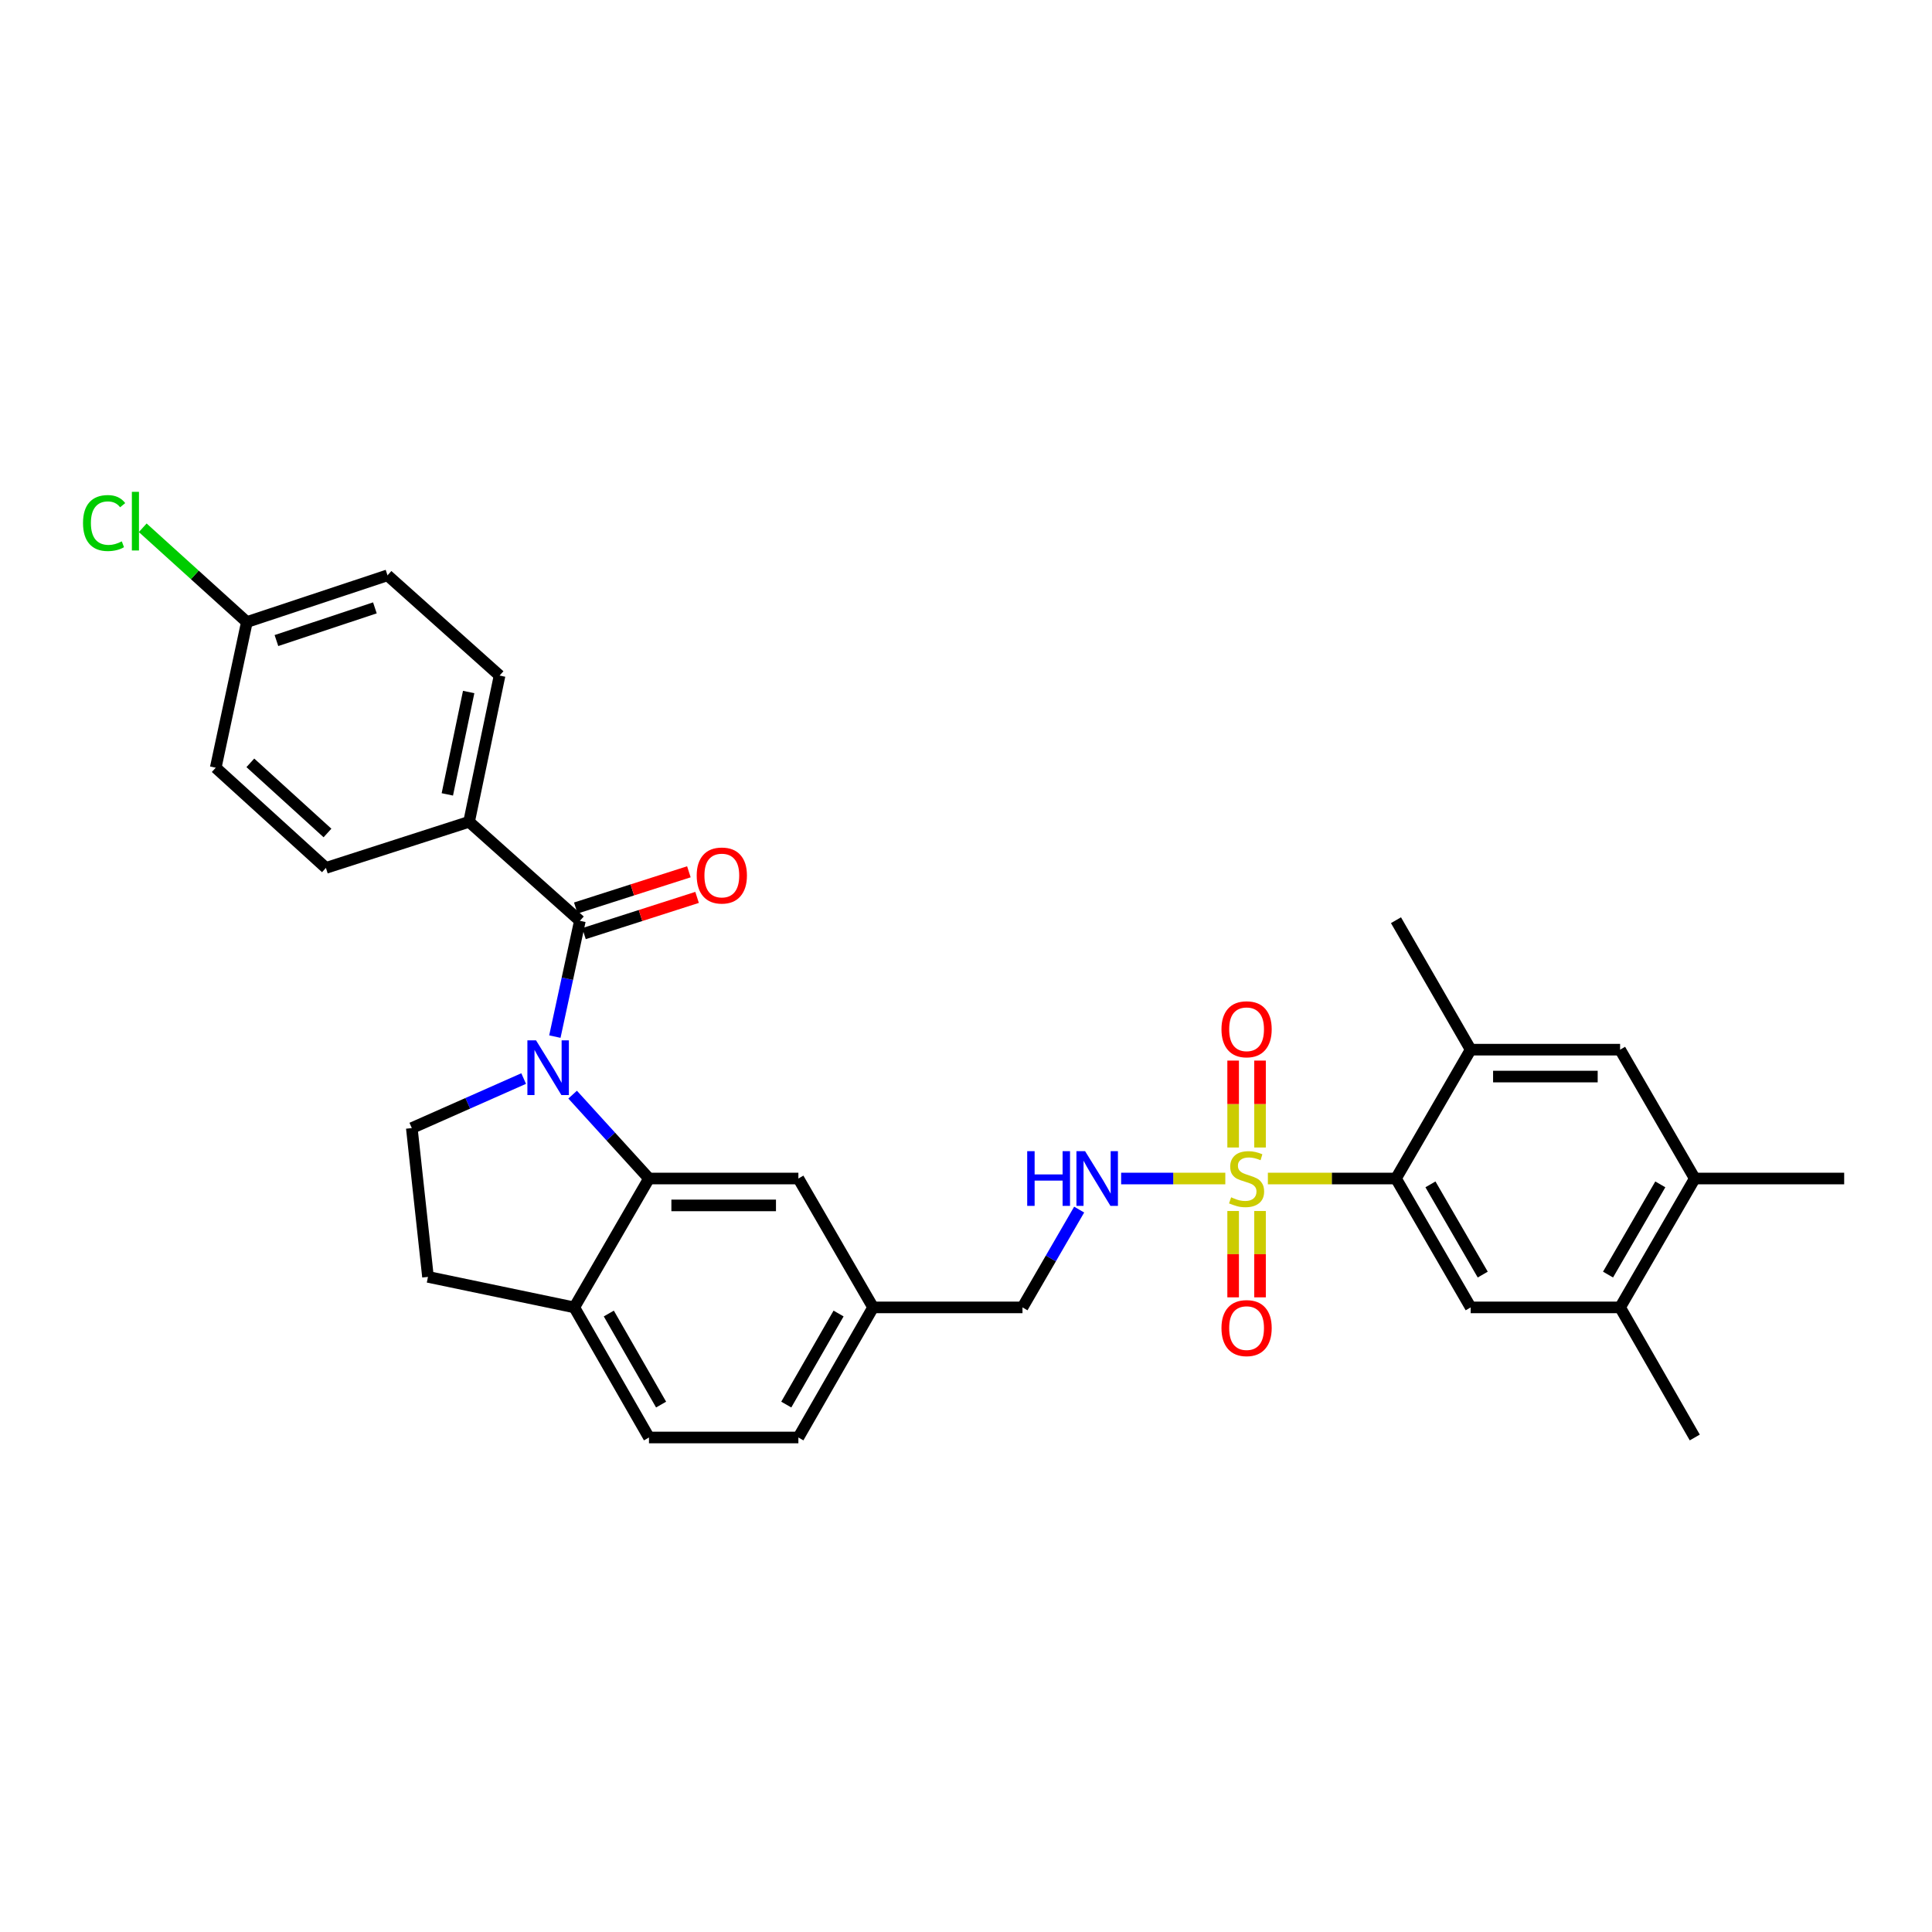 <?xml version='1.0' encoding='iso-8859-1'?>
<svg version='1.1' baseProfile='full'
              xmlns='http://www.w3.org/2000/svg'
                      xmlns:rdkit='http://www.rdkit.org/xml'
                      xmlns:xlink='http://www.w3.org/1999/xlink'
                  xml:space='preserve'
width='1000px' height='1000px' viewBox='0 0 1000 1000'>
<!-- END OF HEADER -->
<rect style='opacity:1.0;fill:#FFFFFF;stroke:none' width='1000' height='1000' x='0' y='0'> </rect>
<path class='bond-2' d='M 656.245,610 L 689.401,610' style='fill:none;fill-rule:evenodd;stroke:#CCCC00;stroke-width:6px;stroke-linecap:butt;stroke-linejoin:miter;stroke-opacity:1' />
<path class='bond-2' d='M 689.401,610 L 722.556,610' style='fill:none;fill-rule:evenodd;stroke:#000000;stroke-width:6px;stroke-linecap:butt;stroke-linejoin:miter;stroke-opacity:1' />
<path class='bond-5' d='M 634.218,610 L 607.258,610' style='fill:none;fill-rule:evenodd;stroke:#CCCC00;stroke-width:6px;stroke-linecap:butt;stroke-linejoin:miter;stroke-opacity:1' />
<path class='bond-5' d='M 607.258,610 L 580.297,610' style='fill:none;fill-rule:evenodd;stroke:#0000FF;stroke-width:6px;stroke-linecap:butt;stroke-linejoin:miter;stroke-opacity:1' />
<path class='bond-12' d='M 638.272,626.813 L 638.272,649.16' style='fill:none;fill-rule:evenodd;stroke:#CCCC00;stroke-width:6px;stroke-linecap:butt;stroke-linejoin:miter;stroke-opacity:1' />
<path class='bond-12' d='M 638.272,649.16 L 638.272,671.507' style='fill:none;fill-rule:evenodd;stroke:#FF0000;stroke-width:6px;stroke-linecap:butt;stroke-linejoin:miter;stroke-opacity:1' />
<path class='bond-12' d='M 652.191,626.813 L 652.191,649.16' style='fill:none;fill-rule:evenodd;stroke:#CCCC00;stroke-width:6px;stroke-linecap:butt;stroke-linejoin:miter;stroke-opacity:1' />
<path class='bond-12' d='M 652.191,649.16 L 652.191,671.507' style='fill:none;fill-rule:evenodd;stroke:#FF0000;stroke-width:6px;stroke-linecap:butt;stroke-linejoin:miter;stroke-opacity:1' />
<path class='bond-13' d='M 652.191,593.946 L 652.191,571.453' style='fill:none;fill-rule:evenodd;stroke:#CCCC00;stroke-width:6px;stroke-linecap:butt;stroke-linejoin:miter;stroke-opacity:1' />
<path class='bond-13' d='M 652.191,571.453 L 652.191,548.959' style='fill:none;fill-rule:evenodd;stroke:#FF0000;stroke-width:6px;stroke-linecap:butt;stroke-linejoin:miter;stroke-opacity:1' />
<path class='bond-13' d='M 638.272,593.946 L 638.272,571.453' style='fill:none;fill-rule:evenodd;stroke:#CCCC00;stroke-width:6px;stroke-linecap:butt;stroke-linejoin:miter;stroke-opacity:1' />
<path class='bond-13' d='M 638.272,571.453 L 638.272,548.959' style='fill:none;fill-rule:evenodd;stroke:#FF0000;stroke-width:6px;stroke-linecap:butt;stroke-linejoin:miter;stroke-opacity:1' />
<path class='bond-0' d='M 296.395,566.58 L 316.152,588.29' style='fill:none;fill-rule:evenodd;stroke:#0000FF;stroke-width:6px;stroke-linecap:butt;stroke-linejoin:miter;stroke-opacity:1' />
<path class='bond-0' d='M 316.152,588.29 L 335.91,610' style='fill:none;fill-rule:evenodd;stroke:#000000;stroke-width:6px;stroke-linecap:butt;stroke-linejoin:miter;stroke-opacity:1' />
<path class='bond-1' d='M 287.196,536.543 L 293.672,506.579' style='fill:none;fill-rule:evenodd;stroke:#0000FF;stroke-width:6px;stroke-linecap:butt;stroke-linejoin:miter;stroke-opacity:1' />
<path class='bond-1' d='M 293.672,506.579 L 300.148,476.615' style='fill:none;fill-rule:evenodd;stroke:#000000;stroke-width:6px;stroke-linecap:butt;stroke-linejoin:miter;stroke-opacity:1' />
<path class='bond-7' d='M 271.047,558.258 L 242.098,571.076' style='fill:none;fill-rule:evenodd;stroke:#0000FF;stroke-width:6px;stroke-linecap:butt;stroke-linejoin:miter;stroke-opacity:1' />
<path class='bond-7' d='M 242.098,571.076 L 213.15,583.895' style='fill:none;fill-rule:evenodd;stroke:#000000;stroke-width:6px;stroke-linecap:butt;stroke-linejoin:miter;stroke-opacity:1' />
<path class='bond-10' d='M 300.148,476.615 L 242.796,425.372' style='fill:none;fill-rule:evenodd;stroke:#000000;stroke-width:6px;stroke-linecap:butt;stroke-linejoin:miter;stroke-opacity:1' />
<path class='bond-16' d='M 302.27,483.242 L 331.539,473.868' style='fill:none;fill-rule:evenodd;stroke:#000000;stroke-width:6px;stroke-linecap:butt;stroke-linejoin:miter;stroke-opacity:1' />
<path class='bond-16' d='M 331.539,473.868 L 360.808,464.494' style='fill:none;fill-rule:evenodd;stroke:#FF0000;stroke-width:6px;stroke-linecap:butt;stroke-linejoin:miter;stroke-opacity:1' />
<path class='bond-16' d='M 298.025,469.987 L 327.294,460.613' style='fill:none;fill-rule:evenodd;stroke:#000000;stroke-width:6px;stroke-linecap:butt;stroke-linejoin:miter;stroke-opacity:1' />
<path class='bond-16' d='M 327.294,460.613 L 356.562,451.239' style='fill:none;fill-rule:evenodd;stroke:#FF0000;stroke-width:6px;stroke-linecap:butt;stroke-linejoin:miter;stroke-opacity:1' />
<path class='bond-4' d='M 722.556,610 L 761.219,676.708' style='fill:none;fill-rule:evenodd;stroke:#000000;stroke-width:6px;stroke-linecap:butt;stroke-linejoin:miter;stroke-opacity:1' />
<path class='bond-4' d='M 740.398,613.027 L 767.461,659.722' style='fill:none;fill-rule:evenodd;stroke:#000000;stroke-width:6px;stroke-linecap:butt;stroke-linejoin:miter;stroke-opacity:1' />
<path class='bond-6' d='M 722.556,610 L 761.219,543.307' style='fill:none;fill-rule:evenodd;stroke:#000000;stroke-width:6px;stroke-linecap:butt;stroke-linejoin:miter;stroke-opacity:1' />
<path class='bond-3' d='M 335.91,610 L 413.242,610' style='fill:none;fill-rule:evenodd;stroke:#000000;stroke-width:6px;stroke-linecap:butt;stroke-linejoin:miter;stroke-opacity:1' />
<path class='bond-3' d='M 347.51,623.918 L 401.643,623.918' style='fill:none;fill-rule:evenodd;stroke:#000000;stroke-width:6px;stroke-linecap:butt;stroke-linejoin:miter;stroke-opacity:1' />
<path class='bond-32' d='M 335.91,610 L 297.248,676.708' style='fill:none;fill-rule:evenodd;stroke:#000000;stroke-width:6px;stroke-linecap:butt;stroke-linejoin:miter;stroke-opacity:1' />
<path class='bond-8' d='M 761.219,676.708 L 838.559,676.708' style='fill:none;fill-rule:evenodd;stroke:#000000;stroke-width:6px;stroke-linecap:butt;stroke-linejoin:miter;stroke-opacity:1' />
<path class='bond-22' d='M 558.575,626.087 L 543.906,651.397' style='fill:none;fill-rule:evenodd;stroke:#0000FF;stroke-width:6px;stroke-linecap:butt;stroke-linejoin:miter;stroke-opacity:1' />
<path class='bond-22' d='M 543.906,651.397 L 529.237,676.708' style='fill:none;fill-rule:evenodd;stroke:#000000;stroke-width:6px;stroke-linecap:butt;stroke-linejoin:miter;stroke-opacity:1' />
<path class='bond-9' d='M 761.219,543.307 L 838.559,543.307' style='fill:none;fill-rule:evenodd;stroke:#000000;stroke-width:6px;stroke-linecap:butt;stroke-linejoin:miter;stroke-opacity:1' />
<path class='bond-9' d='M 772.82,557.226 L 826.958,557.226' style='fill:none;fill-rule:evenodd;stroke:#000000;stroke-width:6px;stroke-linecap:butt;stroke-linejoin:miter;stroke-opacity:1' />
<path class='bond-28' d='M 761.219,543.307 L 722.556,476.298' style='fill:none;fill-rule:evenodd;stroke:#000000;stroke-width:6px;stroke-linecap:butt;stroke-linejoin:miter;stroke-opacity:1' />
<path class='bond-33' d='M 213.15,583.895 L 221.524,660.91' style='fill:none;fill-rule:evenodd;stroke:#000000;stroke-width:6px;stroke-linecap:butt;stroke-linejoin:miter;stroke-opacity:1' />
<path class='bond-29' d='M 838.559,676.708 L 877.213,744.042' style='fill:none;fill-rule:evenodd;stroke:#000000;stroke-width:6px;stroke-linecap:butt;stroke-linejoin:miter;stroke-opacity:1' />
<path class='bond-31' d='M 838.559,676.708 L 877.213,610' style='fill:none;fill-rule:evenodd;stroke:#000000;stroke-width:6px;stroke-linecap:butt;stroke-linejoin:miter;stroke-opacity:1' />
<path class='bond-31' d='M 832.314,659.723 L 859.372,613.028' style='fill:none;fill-rule:evenodd;stroke:#000000;stroke-width:6px;stroke-linecap:butt;stroke-linejoin:miter;stroke-opacity:1' />
<path class='bond-11' d='M 838.559,543.307 L 877.213,610' style='fill:none;fill-rule:evenodd;stroke:#000000;stroke-width:6px;stroke-linecap:butt;stroke-linejoin:miter;stroke-opacity:1' />
<path class='bond-19' d='M 242.796,425.372 L 258.578,349.671' style='fill:none;fill-rule:evenodd;stroke:#000000;stroke-width:6px;stroke-linecap:butt;stroke-linejoin:miter;stroke-opacity:1' />
<path class='bond-19' d='M 231.538,411.176 L 242.585,358.185' style='fill:none;fill-rule:evenodd;stroke:#000000;stroke-width:6px;stroke-linecap:butt;stroke-linejoin:miter;stroke-opacity:1' />
<path class='bond-20' d='M 242.796,425.372 L 168.696,449.226' style='fill:none;fill-rule:evenodd;stroke:#000000;stroke-width:6px;stroke-linecap:butt;stroke-linejoin:miter;stroke-opacity:1' />
<path class='bond-30' d='M 877.213,610 L 954.545,610' style='fill:none;fill-rule:evenodd;stroke:#000000;stroke-width:6px;stroke-linecap:butt;stroke-linejoin:miter;stroke-opacity:1' />
<path class='bond-14' d='M 297.248,676.708 L 335.91,744.042' style='fill:none;fill-rule:evenodd;stroke:#000000;stroke-width:6px;stroke-linecap:butt;stroke-linejoin:miter;stroke-opacity:1' />
<path class='bond-14' d='M 315.117,679.877 L 342.181,727.011' style='fill:none;fill-rule:evenodd;stroke:#000000;stroke-width:6px;stroke-linecap:butt;stroke-linejoin:miter;stroke-opacity:1' />
<path class='bond-17' d='M 297.248,676.708 L 221.524,660.91' style='fill:none;fill-rule:evenodd;stroke:#000000;stroke-width:6px;stroke-linecap:butt;stroke-linejoin:miter;stroke-opacity:1' />
<path class='bond-15' d='M 413.242,610 L 451.912,676.708' style='fill:none;fill-rule:evenodd;stroke:#000000;stroke-width:6px;stroke-linecap:butt;stroke-linejoin:miter;stroke-opacity:1' />
<path class='bond-18' d='M 335.91,744.042 L 413.242,744.042' style='fill:none;fill-rule:evenodd;stroke:#000000;stroke-width:6px;stroke-linecap:butt;stroke-linejoin:miter;stroke-opacity:1' />
<path class='bond-26' d='M 258.578,349.671 L 200.577,297.794' style='fill:none;fill-rule:evenodd;stroke:#000000;stroke-width:6px;stroke-linecap:butt;stroke-linejoin:miter;stroke-opacity:1' />
<path class='bond-25' d='M 168.696,449.226 L 111.661,397.365' style='fill:none;fill-rule:evenodd;stroke:#000000;stroke-width:6px;stroke-linecap:butt;stroke-linejoin:miter;stroke-opacity:1' />
<path class='bond-25' d='M 169.504,431.149 L 129.58,394.846' style='fill:none;fill-rule:evenodd;stroke:#000000;stroke-width:6px;stroke-linecap:butt;stroke-linejoin:miter;stroke-opacity:1' />
<path class='bond-21' d='M 451.912,676.708 L 529.237,676.708' style='fill:none;fill-rule:evenodd;stroke:#000000;stroke-width:6px;stroke-linecap:butt;stroke-linejoin:miter;stroke-opacity:1' />
<path class='bond-24' d='M 451.912,676.708 L 413.242,744.042' style='fill:none;fill-rule:evenodd;stroke:#000000;stroke-width:6px;stroke-linecap:butt;stroke-linejoin:miter;stroke-opacity:1' />
<path class='bond-24' d='M 434.042,679.876 L 406.973,727.01' style='fill:none;fill-rule:evenodd;stroke:#000000;stroke-width:6px;stroke-linecap:butt;stroke-linejoin:miter;stroke-opacity:1' />
<path class='bond-23' d='M 127.776,321.966 L 111.661,397.365' style='fill:none;fill-rule:evenodd;stroke:#000000;stroke-width:6px;stroke-linecap:butt;stroke-linejoin:miter;stroke-opacity:1' />
<path class='bond-27' d='M 127.776,321.966 L 100.826,297.57' style='fill:none;fill-rule:evenodd;stroke:#000000;stroke-width:6px;stroke-linecap:butt;stroke-linejoin:miter;stroke-opacity:1' />
<path class='bond-27' d='M 100.826,297.57 L 73.877,273.175' style='fill:none;fill-rule:evenodd;stroke:#00CC00;stroke-width:6px;stroke-linecap:butt;stroke-linejoin:miter;stroke-opacity:1' />
<path class='bond-34' d='M 127.776,321.966 L 200.577,297.794' style='fill:none;fill-rule:evenodd;stroke:#000000;stroke-width:6px;stroke-linecap:butt;stroke-linejoin:miter;stroke-opacity:1' />
<path class='bond-34' d='M 143.082,331.549 L 194.042,314.629' style='fill:none;fill-rule:evenodd;stroke:#000000;stroke-width:6px;stroke-linecap:butt;stroke-linejoin:miter;stroke-opacity:1' />
<path  class='atom-0' d='M 637.232 619.72
Q 637.552 619.84, 638.872 620.4
Q 640.192 620.96, 641.632 621.32
Q 643.112 621.64, 644.552 621.64
Q 647.232 621.64, 648.792 620.36
Q 650.352 619.04, 650.352 616.76
Q 650.352 615.2, 649.552 614.24
Q 648.792 613.28, 647.592 612.76
Q 646.392 612.24, 644.392 611.64
Q 641.872 610.88, 640.352 610.16
Q 638.872 609.44, 637.792 607.92
Q 636.752 606.4, 636.752 603.84
Q 636.752 600.28, 639.152 598.08
Q 641.592 595.88, 646.392 595.88
Q 649.672 595.88, 653.392 597.44
L 652.472 600.52
Q 649.072 599.12, 646.512 599.12
Q 643.752 599.12, 642.232 600.28
Q 640.712 601.4, 640.752 603.36
Q 640.752 604.88, 641.512 605.8
Q 642.312 606.72, 643.432 607.24
Q 644.592 607.76, 646.512 608.36
Q 649.072 609.16, 650.592 609.96
Q 652.112 610.76, 653.192 612.4
Q 654.312 614, 654.312 616.76
Q 654.312 620.68, 651.672 622.8
Q 649.072 624.88, 644.712 624.88
Q 642.192 624.88, 640.272 624.32
Q 638.392 623.8, 636.152 622.88
L 637.232 619.72
' fill='#CCCC00'/>
<path  class='atom-1' d='M 277.456 538.488
L 286.736 553.488
Q 287.656 554.968, 289.136 557.648
Q 290.616 560.328, 290.696 560.488
L 290.696 538.488
L 294.456 538.488
L 294.456 566.808
L 290.576 566.808
L 280.616 550.408
Q 279.456 548.488, 278.216 546.288
Q 277.016 544.088, 276.656 543.408
L 276.656 566.808
L 272.976 566.808
L 272.976 538.488
L 277.456 538.488
' fill='#0000FF'/>
<path  class='atom-6' d='M 531.679 595.84
L 535.519 595.84
L 535.519 607.88
L 549.999 607.88
L 549.999 595.84
L 553.839 595.84
L 553.839 624.16
L 549.999 624.16
L 549.999 611.08
L 535.519 611.08
L 535.519 624.16
L 531.679 624.16
L 531.679 595.84
' fill='#0000FF'/>
<path  class='atom-6' d='M 561.639 595.84
L 570.919 610.84
Q 571.839 612.32, 573.319 615
Q 574.799 617.68, 574.879 617.84
L 574.879 595.84
L 578.639 595.84
L 578.639 624.16
L 574.759 624.16
L 564.799 607.76
Q 563.639 605.84, 562.399 603.64
Q 561.199 601.44, 560.839 600.76
L 560.839 624.16
L 557.159 624.16
L 557.159 595.84
L 561.639 595.84
' fill='#0000FF'/>
<path  class='atom-13' d='M 632.232 687.42
Q 632.232 680.62, 635.592 676.82
Q 638.952 673.02, 645.232 673.02
Q 651.512 673.02, 654.872 676.82
Q 658.232 680.62, 658.232 687.42
Q 658.232 694.3, 654.832 698.22
Q 651.432 702.1, 645.232 702.1
Q 638.992 702.1, 635.592 698.22
Q 632.232 694.34, 632.232 687.42
M 645.232 698.9
Q 649.552 698.9, 651.872 696.02
Q 654.232 693.1, 654.232 687.42
Q 654.232 681.86, 651.872 679.06
Q 649.552 676.22, 645.232 676.22
Q 640.912 676.22, 638.552 679.02
Q 636.232 681.82, 636.232 687.42
Q 636.232 693.14, 638.552 696.02
Q 640.912 698.9, 645.232 698.9
' fill='#FF0000'/>
<path  class='atom-14' d='M 632.232 532.747
Q 632.232 525.947, 635.592 522.147
Q 638.952 518.347, 645.232 518.347
Q 651.512 518.347, 654.872 522.147
Q 658.232 525.947, 658.232 532.747
Q 658.232 539.627, 654.832 543.547
Q 651.432 547.427, 645.232 547.427
Q 638.992 547.427, 635.592 543.547
Q 632.232 539.667, 632.232 532.747
M 645.232 544.227
Q 649.552 544.227, 651.872 541.347
Q 654.232 538.427, 654.232 532.747
Q 654.232 527.187, 651.872 524.387
Q 649.552 521.547, 645.232 521.547
Q 640.912 521.547, 638.552 524.347
Q 636.232 527.147, 636.232 532.747
Q 636.232 538.467, 638.552 541.347
Q 640.912 544.227, 645.232 544.227
' fill='#FF0000'/>
<path  class='atom-17' d='M 360.614 453.165
Q 360.614 446.365, 363.974 442.565
Q 367.334 438.765, 373.614 438.765
Q 379.894 438.765, 383.254 442.565
Q 386.614 446.365, 386.614 453.165
Q 386.614 460.045, 383.214 463.965
Q 379.814 467.845, 373.614 467.845
Q 367.374 467.845, 363.974 463.965
Q 360.614 460.085, 360.614 453.165
M 373.614 464.645
Q 377.934 464.645, 380.254 461.765
Q 382.614 458.845, 382.614 453.165
Q 382.614 447.605, 380.254 444.805
Q 377.934 441.965, 373.614 441.965
Q 369.294 441.965, 366.934 444.765
Q 364.614 447.565, 364.614 453.165
Q 364.614 458.885, 366.934 461.765
Q 369.294 464.645, 373.614 464.645
' fill='#FF0000'/>
<path  class='atom-28' d='M 42.971 270.728
Q 42.971 263.688, 46.251 260.008
Q 49.571 256.288, 55.851 256.288
Q 61.691 256.288, 64.811 260.408
L 62.171 262.568
Q 59.891 259.568, 55.851 259.568
Q 51.571 259.568, 49.291 262.448
Q 47.051 265.288, 47.051 270.728
Q 47.051 276.328, 49.371 279.208
Q 51.731 282.088, 56.291 282.088
Q 59.411 282.088, 63.051 280.208
L 64.171 283.208
Q 62.691 284.168, 60.451 284.728
Q 58.211 285.288, 55.731 285.288
Q 49.571 285.288, 46.251 281.528
Q 42.971 277.768, 42.971 270.728
' fill='#00CC00'/>
<path  class='atom-28' d='M 68.251 254.568
L 71.931 254.568
L 71.931 284.928
L 68.251 284.928
L 68.251 254.568
' fill='#00CC00'/>
</svg>
